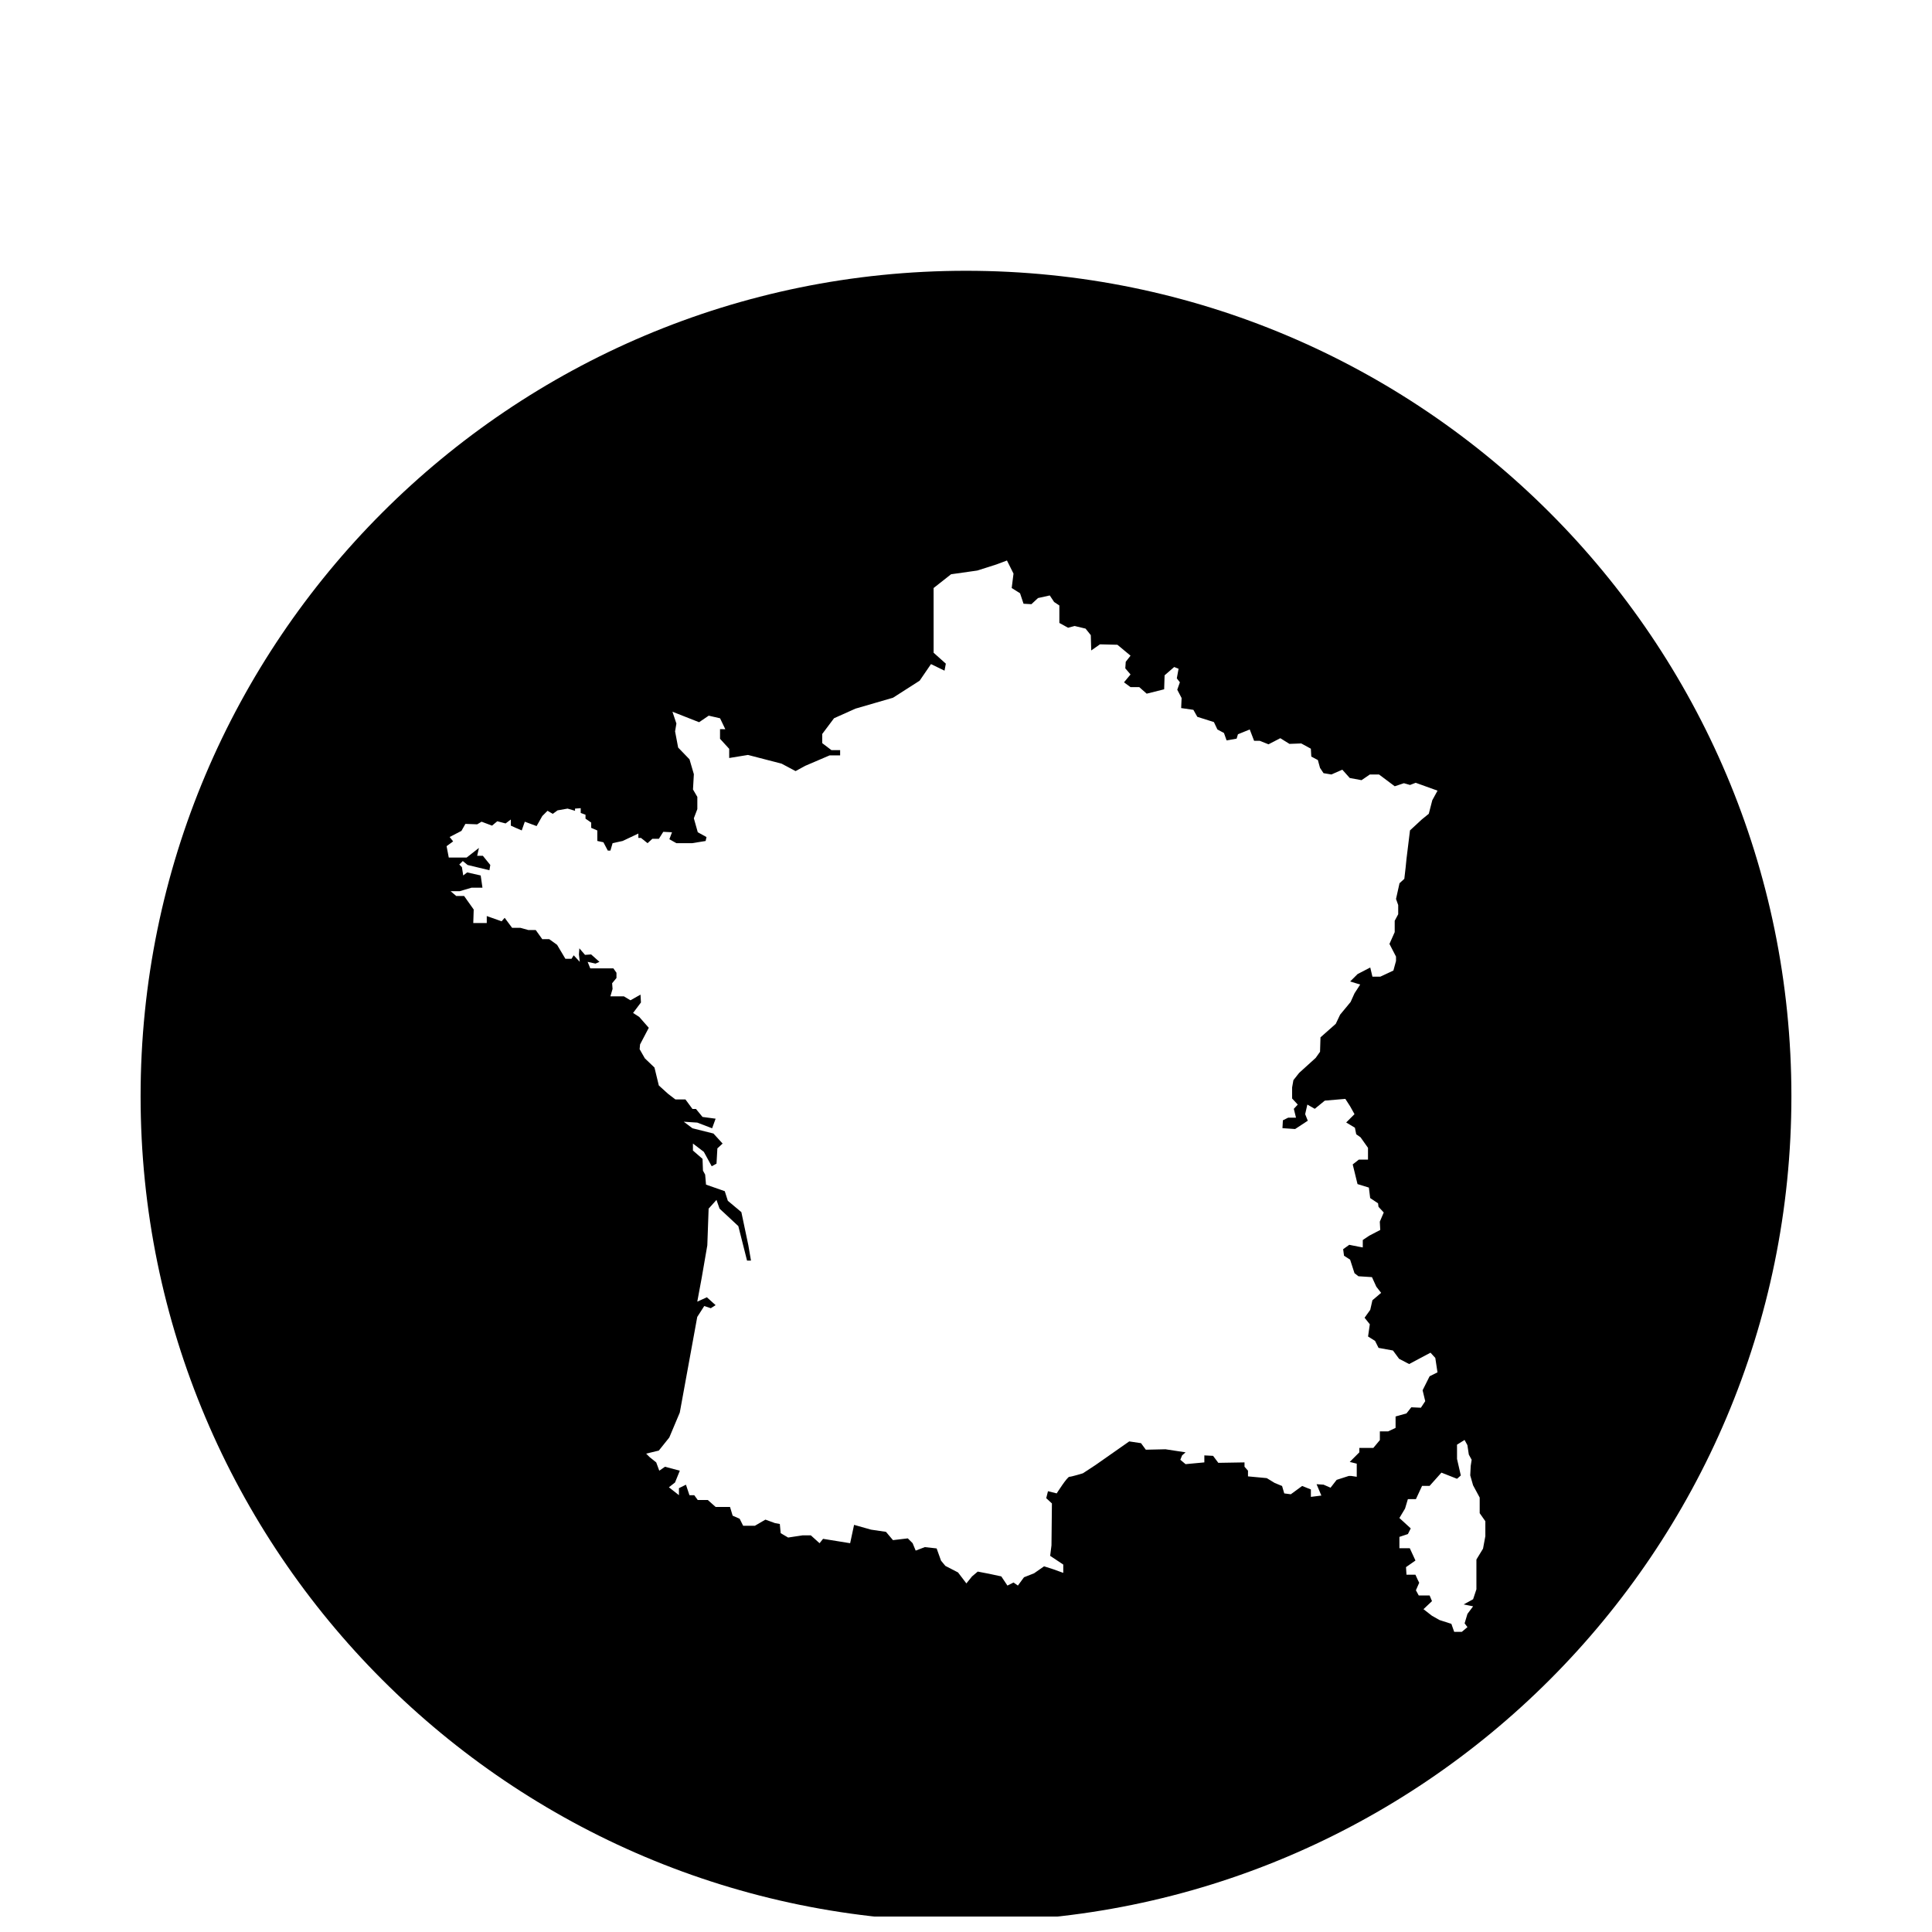 <?xml version="1.0" encoding="UTF-8"?>
<!-- Uploaded to: SVG Repo, www.svgrepo.com, Generator: SVG Repo Mixer Tools -->
<svg width="800px" height="800px" version="1.1" viewBox="144 144 512 512" xmlns="http://www.w3.org/2000/svg">
 <defs>
  <clipPath id="a">
   <path d="m181 215h438v436.9h-438z"/>
  </clipPath>
 </defs>
 <g clip-path="url(#a)">
  <path d="m400 215.76c-120.81 0-218.74 97.934-218.74 218.74-0.004 120.81 97.93 218.74 218.74 218.74s218.74-97.934 218.74-218.74-97.934-218.74-218.74-218.74zm113.85 306.64-1.969 0.926h-2.203v2.312l-1.734 2.082h-3.703v1.16l-2.543 2.543 1.855 0.465v3.477l-1.508-0.23h-0.578l-3.238 1.043-1.621 2.082-1.855-0.812-1.848-0.117 1.27 3.008-2.777 0.348v-1.965l-2.312-0.926-3.008 2.203-1.738-0.23-0.578-1.965-1.969-0.812-2.086-1.273-4.977-0.465v-1.508l-0.922-1.043v-1.152l-6.941 0.117-1.391-1.855-2.312-0.117v1.855l-4.977 0.465-1.387-1.16 0.465-1.16 0.926-0.812-5.324-0.812-5.211 0.117-1.277-1.734-3.125-0.465-8.914 6.246-3.359 2.203s-3.008 0.926-3.586 0.926-3.359 4.398-3.359 4.398l-2.312-0.578-0.465 1.848 1.508 1.391-0.117 11.113-0.348 2.777 3.473 2.312v2.203l-2.543-0.926-2.543-0.812-2.66 1.855-2.66 1.043-1.621 2.203-1.152-0.812-1.621 0.812-1.621-2.43-3.238-0.695-3.008-0.578-1.508 1.273-1.5 1.855-2.211-2.902-3.359-1.738-1.152-1.391-1.16-3.238-3.125-0.348-2.43 0.926-0.812-1.969-1.273-1.273-3.934 0.465-1.855-2.195-3.934-0.578-4.516-1.273-1.043 4.863-7.176-1.16-0.926 1.16-2.312-2.082h-2.203l-3.82 0.578-1.969-1.16-0.23-2.43-1.27-0.23-2.543-0.926-2.781 1.621h-3.125l-0.926-1.855-1.855-0.812-0.695-2.312-3.809 0.004-2.082-1.848h-2.664l-0.926-1.273h-1.27l-0.926-2.781-1.859 0.918v1.855l-2.66-2.086 1.621-1.273 1.27-3.125-3.934-1.043-1.508 1.043-0.812-2.203-1.738-1.391-0.926-0.926 3.356-0.812 2.777-3.473 2.777-6.594 4.629-25.348 1.855-2.891 1.738 0.578 1.27-0.812-2.312-2.086-2.543 1.16 1.16-6.246 1.5-8.68 0.348-9.723 2.082-2.312 0.812 2.312 4.977 4.629 2.312 9.145h1.043l-0.695-4.051-1.855-8.797-3.586-3.008-0.812-2.543-4.969-1.738-0.23-2.66-0.578-1.043-0.117-3.125-2.543-2.203v-1.855l2.891 2.203 2.086 3.82 1.27-0.695 0.23-4.051 1.387-1.273-2.43-2.66-5.559-1.391-2.312-1.734 3.586 0.23 3.934 1.508 0.926-2.543-3.473-0.465-1.738-2.117h-0.926l-1.855-2.516h-2.66l-1.969-1.508-2.43-2.203-1.152-4.746-2.543-2.43-1.391-2.43 0.117-1.273 2.312-4.398-2.543-2.891-1.621-1.043 2.086-2.777-0.117-2.086-2.66 1.508-1.738-1.043h-3.586l0.578-1.965-0.117-1.508 1.152-1.391v-1.387l-0.812-1.16h-6.133l-0.695-1.734 2.086 0.465 1.043-0.465-2.203-1.965-1.621 0.117-1.5-1.738-0.117 1.621 0.23 1.965-1.617-1.734-0.578 0.926h-1.621l-2.203-3.703-2.086-1.508-1.836 0.016-1.738-2.43h-1.969l-2.086-0.578h-2.203l-1.969-2.66-0.812 0.926-3.934-1.391v1.855h-3.578l0.117-3.586-2.543-3.586h-2.086l-1.5-1.273h2.43l3.125-0.926h2.891l-0.465-3.238-3.586-0.812-1.043 0.812-0.348-2.203-0.695-0.695 0.926-0.926 1.273 1.043 5.785 1.391 0.23-1.391-1.969-2.43h-1.508l0.465-2.086-3.246 2.543h-4.746l-0.578-3.008 1.738-1.273-0.926-1.16 3.129-1.621 1.043-1.855 3.125 0.117 1.16-0.695 2.777 1.043 1.391-1.16 2.203 0.578 1.387-1.043v1.621l1.273 0.578 1.617 0.695 0.812-2.312 3.125 1.16 1.508-2.66 1.387-1.391 1.391 0.812 1.27-0.926 2.66-0.465 1.969 0.578v-0.578l1.508-0.117v1.273l1.27 0.465v1.043l1.508 1.043v1.391l1.617 0.695v2.781l1.621 0.348 1.16 2.203h0.695l0.578-1.969 2.66-0.578 4.168-1.969v1.16h0.695l1.738 1.391 1.27-1.16h1.738l1.16-1.848 2.312 0.117-0.695 1.848 1.855 1.043h4.168l3.586-0.578 0.23-1.043-2.312-1.273-1.043-3.703 0.926-2.43v-3.238l-1.152-1.965 0.23-4.051-1.152-3.934-3.012-3.125-0.812-4.281 0.348-2.086-1.043-3.125 7.059 2.777 2.551-1.734 3.008 0.695 1.387 2.891-1.398-0.008v2.551l2.43 2.66v2.43l4.977-0.812 8.914 2.312 3.703 1.969 2.543-1.391 6.484-2.777h2.777v-1.391h-2.312l-2.43-1.848v-2.43l3.125-4.168 5.672-2.543 9.957-2.891 7.059-4.516 3.008-4.398 3.586 1.738 0.348-1.855-3.238-2.891v-5.789l-0.004-11.363 4.629-3.648 6.941-0.984 5.094-1.621 2.777-1.043 1.738 3.473-0.48 3.82 2.211 1.391 0.926 2.777 2.086 0.117 1.734-1.621 3.129-0.695 1.152 1.734 1.391 0.926v4.629l2.312 1.27 1.734-0.465 2.898 0.695 1.387 1.734 0.117 4.051 2.312-1.621 4.629 0.117 3.473 2.891-1.27 1.621-0.117 1.738 1.387 1.621-1.734 2.082 1.734 1.273h2.312l1.969 1.734 4.629-1.16 0.117-3.703 2.543-2.203 1.16 0.465-0.465 2.543 0.812 1.043-0.695 1.969 1.152 2.203-0.117 2.66 3.238 0.465 1.043 1.855 4.398 1.391 0.926 1.965 1.738 0.926 0.695 1.965 2.66-0.465 0.348-1.16 3.125-1.273 1.16 3.008h1.5l2.312 0.926 3.125-1.621 2.434 1.508 3.125-0.117 2.543 1.391 0.117 2.082 1.738 0.926 0.578 2.086 0.926 1.391 2.086 0.348 2.891-1.273 1.969 2.203 3.125 0.578 2.203-1.508h2.43l4.168 3.125 2.43-0.812 1.621 0.465 1.5-0.578 5.789 2.086-1.391 2.543-0.926 3.586-1.855 1.508-3.125 2.891-0.926 7.523-0.23 2.312-0.348 3.008-1.273 1.16-0.926 4.168 0.578 1.621v2.43l-0.926 1.734v3.008l-1.391 3.125 1.738 3.356v1.16l-0.695 2.543-3.473 1.621h-2.082l-0.578-2.43-3.356 1.738-1.969 1.965 2.66 0.812-1.5 2.312-1.043 2.312-2.777 3.356-1.152 2.43-4.051 3.586-0.117 3.82-1.152 1.621-4.398 3.988-1.508 1.91-0.348 1.965v2.891l1.5 1.621-1.043 1.125 0.578 2.348h-2.086l-1.387 0.695-0.117 2.082 3.356 0.23 3.359-2.203-0.695-1.738 0.578-2.543 1.965 1.125 2.66-2.168 5.441-0.465 1.27 1.965 1.16 2.086-2.203 2.203 2.312 1.391 0.348 1.734 1.152 0.812 1.969 2.781v3.125h-2.43l-1.621 1.273 1.273 5.211 3.008 0.926 0.348 2.777 2.086 1.391 0.117 0.926 1.391 1.508-1.043 2.43 0.117 2.195-2.891 1.508-1.738 1.16v1.965l-1.27-0.23-2.312-0.465-1.621 1.16 0.23 1.734 1.617 1.043 1.16 3.586 1.043 0.812 3.586 0.23 1.16 2.543 1.273 1.621-2.312 1.965-0.578 2.543-1.5 2.086 1.387 1.738-0.465 3.238 1.855 1.16 0.926 1.855 3.82 0.695 1.621 2.195 2.66 1.391 5.668-3.008 1.27 1.391 0.578 3.82-2.086 1.043-1.855 3.703 0.695 2.891-1.152 1.738-2.543-0.117-1.273 1.621-2.891 0.812v3.023zm23.797 28.629-0.629 3.379-1.754 2.883v7.894l-0.875 2.629-2.504 1.375 2.504 0.504-1.5 2.004-0.75 2.504 0.75 1.004-1.5 1.254h-2.012l-0.75-2.125-3.133-1.004-2-1.129-2.258-1.754 2.258-2.133-0.629-1.5h-2.883l-0.75-1.375 0.875-2.004-0.379-0.75-0.625-1.375h-2.371l-0.125-2.004 2.504-1.754-1.5-3.254h-2.754v-3.008l2.254-0.75 0.75-1.5-3.008-2.754 1.5-2.504 0.75-2.504h2.133l1.629-3.508h2l1.004-1.129 2.125-2.379 4.133 1.629 1.004-0.875-1.004-4.383v-2.754l-0.008-1.023 2.004-1.254 0.75 1.375 0.379 2.504 0.75 1.375-0.25 1.629-0.125 2.504 0.75 2.629 1.754 3.254v4.133l1.5 2.133v3.891z"/>
 </g>
</svg>